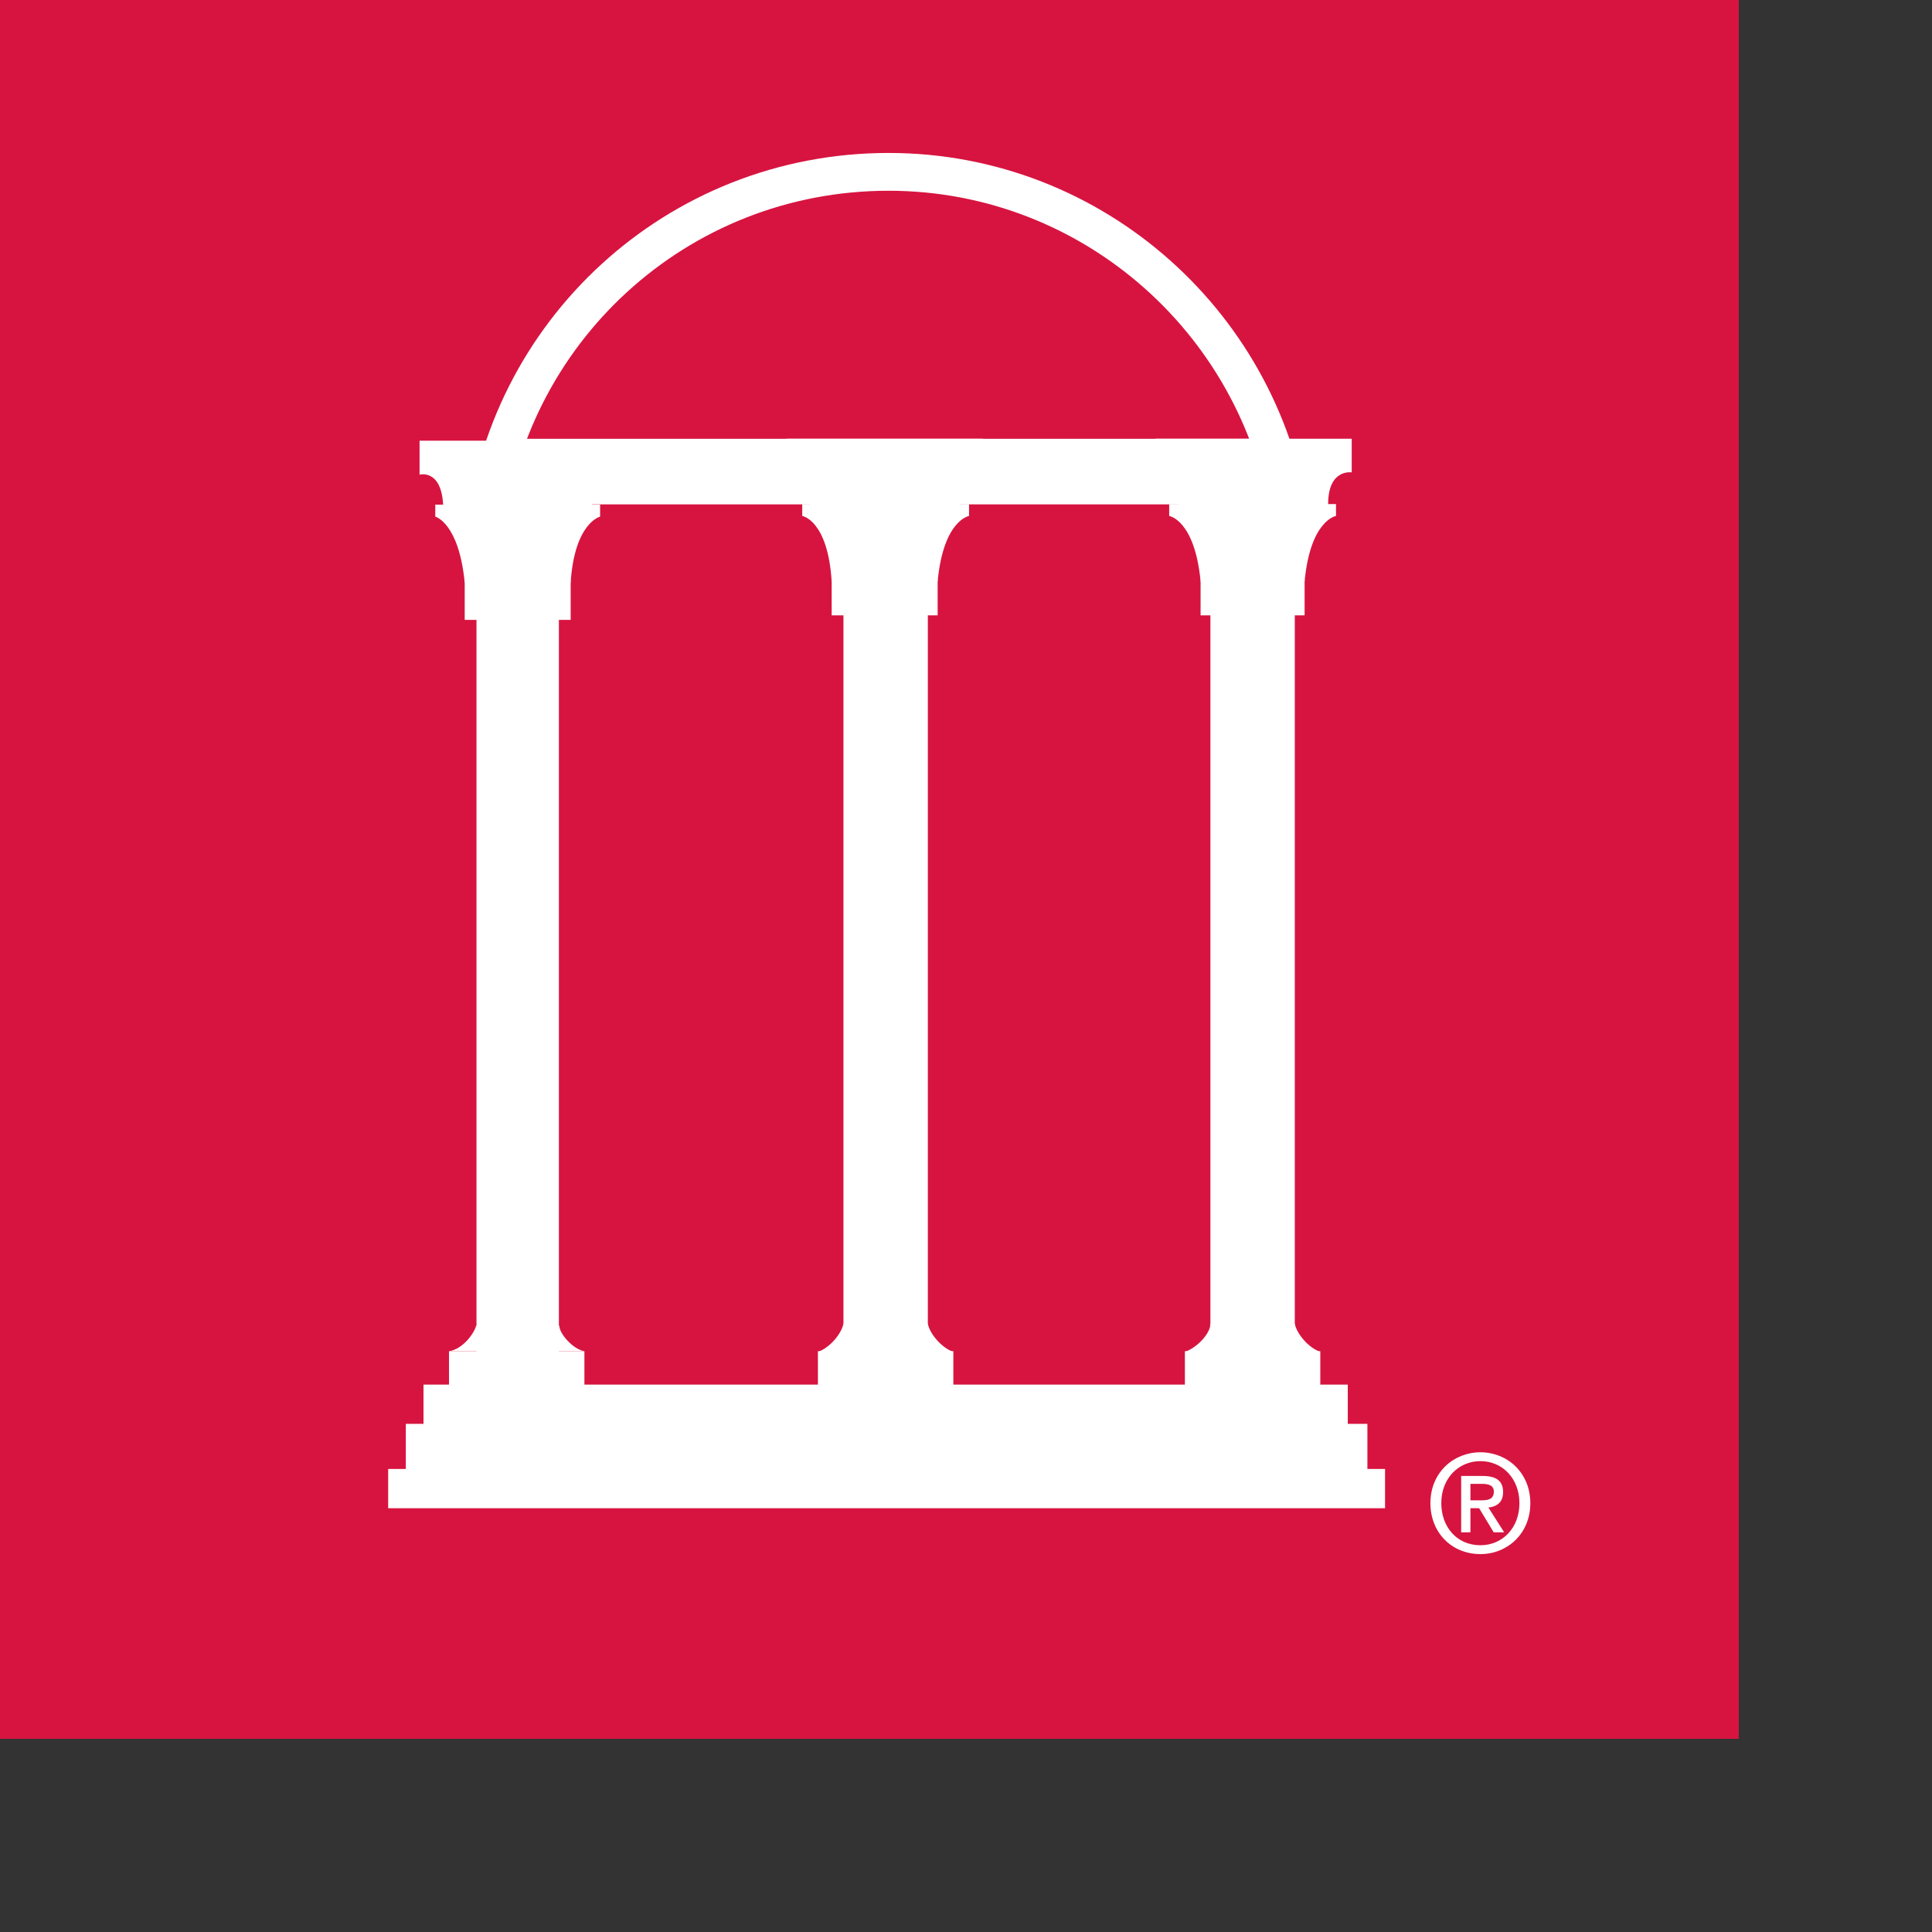 <?xml version="1.0" encoding="UTF-8" standalone="no"?>

<svg
   xmlns:svg="http://www.w3.org/2000/svg"
   xmlns="http://www.w3.org/2000/svg"
   preserveAspectRatio="xMinYMin meet"
   viewBox="0 0 250 250"
   version="1.1"
   width="225"
   height="225"
   id="svg2"
   xml:space="preserve"><rect x="0" y="0" width="250" height="250" fill="#333333" stroke="none"/><defs
     id="defs6" /><g
     transform="matrix(1.25,0,0,-1.25,0,225)"
     id="g12"><g
       id="g14" /><g
       id="g16"><path
         d="M 180,0 0,0 0,180 180,180 180,0 z"
         id="path18"
         style="fill:#d71440;fill-opacity:1;fill-rule:nonzero;stroke:none" /></g><g
       id="g20"><path
         d="m 40.183,27.933 103.197,0 0,-4.064 -103.197,0 0,4.064 0,0 z"
         id="path22"
         style="fill:#ffffff;fill-opacity:1;fill-rule:nonzero;stroke:none" /></g><g
       id="g24"><path
         d="m 42.011,32.603 99.542,0 0,-5.062 -99.542,0 0,5.062 0,0 z"
         id="path26"
         style="fill:#ffffff;fill-opacity:1;fill-rule:nonzero;stroke:none" /></g><g
       id="g28"><path
         d="m 43.84,36.667 95.681,0 0,-4.193 -95.681,0 0,4.193 0,0 z"
         id="path30"
         style="fill:#ffffff;fill-opacity:1;fill-rule:nonzero;stroke:none" /></g><g
       id="g32"><path
         d="m 86.094,119.956 10.971,0 0,-3.657 -10.971,0 0,3.657 0,0 z"
         id="path34"
         style="fill:#ffffff;fill-opacity:1;fill-rule:nonzero;stroke:none" /></g><g
       id="g36"><path
         d="m 81.421,134.582 0,-3.484 c 0,0 2.438,0.41 2.438,-3.28 l -0.812,0 0,-1.229 c 0,0 2.641,-0.41 3.047,-6.763 l 10.971,0 c 0.608,6.353 3.25,6.763 3.25,6.763 l 0,1.229 -1.016,0 c 0.202,3.69 2.437,3.28 2.437,3.28 l 0,3.484 -19.908,0"
         id="path38"
         style="fill:#ffffff;fill-opacity:1;fill-rule:nonzero;stroke:none" /></g><g
       id="g40"><path
         d="m 84.671,40.121 14.019,0 0,-3.657 -14.019,0 0,3.657 0,0 z"
         id="path42"
         style="fill:#ffffff;fill-opacity:1;fill-rule:nonzero;stroke:none" /></g><g
       id="g44"><path
         d="m 87.313,116.821 8.735,0 0,-77.716 -8.735,0 0,77.716 0,0 z"
         id="path46"
         style="fill:#ffffff;fill-opacity:1;fill-rule:nonzero;stroke:none" /></g><g
       id="g48"><path
         d="m 87.313,42.966 c -0.204,-1.04 -1.422,-2.495 -2.642,-2.91 l 0,0 14.019,0 c -1.219,0.415 -2.439,1.87 -2.642,2.91 l -8.735,0 0,0 z"
         id="path50"
         style="fill:#ffffff;fill-opacity:1;fill-rule:nonzero;stroke:none" /></g><g
       id="g52"><path
         d="m 124.284,119.956 10.768,0 0,-3.657 -10.768,0 0,3.657 0,0 z"
         id="path54"
         style="fill:#ffffff;fill-opacity:1;fill-rule:nonzero;stroke:none" /></g><g
       id="g56"><path
         d="m 119.613,134.582 0,-3.484 c 0,0 2.235,0.41 2.438,-3.28 l -1.017,0 0,-1.229 c 0,0 2.642,-0.41 3.25,-6.763 l 10.768,0 c 0.609,6.353 3.25,6.763 3.25,6.763 l 0,1.229 -0.813,0 c 0,3.69 2.439,3.28 2.439,3.28 l 0,3.484 -20.112,0"
         id="path58"
         style="fill:#ffffff;fill-opacity:1;fill-rule:nonzero;stroke:none" /></g><g
       id="g60"><path
         d="m 122.66,40.121 14.017,0 0,-3.657 -14.017,0 0,3.657 0,0 z"
         id="path62"
         style="fill:#ffffff;fill-opacity:1;fill-rule:nonzero;stroke:none" /></g><g
       id="g64"><path
         d="m 125.301,116.69 8.735,0 0,-77.585 -8.735,0 0,77.585 0,0 z"
         id="path66"
         style="fill:#ffffff;fill-opacity:1;fill-rule:nonzero;stroke:none" /></g><g
       id="g68"><path
         d="m 125.301,42.966 c 0,-1.04 -1.421,-2.495 -2.641,-2.91 l 0,0 14.017,0 c -1.219,0.415 -2.439,1.87 -2.641,2.91 l -8.735,0 0,0 z"
         id="path70"
         style="fill:#ffffff;fill-opacity:1;fill-rule:nonzero;stroke:none" /></g><g
       id="g72"><path
         d="m 54.403,134.575 77.127,0 0,-6.787 -77.127,0 0,6.787 0,0 z"
         id="path74"
         style="fill:#ffffff;fill-opacity:1;fill-rule:nonzero;stroke:none" /></g><g
       id="g76"><path
         d="m 133.63,125.441 c -2.64,20.721 -20.315,36.769 -41.646,36.769 -21.939,0 -39.816,-16.659 -41.847,-37.988"
         id="path78"
         style="fill:none;stroke:#ffffff;stroke-width:3.913;stroke-linecap:butt;stroke-linejoin:miter;stroke-miterlimit:4;stroke-opacity:1;stroke-dasharray:none" /></g><g
       id="g80"><path
         d="m 48.106,119.945 10.969,0 0,-4.115 -10.969,0 0,4.115 0,0 z"
         id="path82"
         style="fill:#ffffff;fill-opacity:1;fill-rule:nonzero;stroke:none" /></g><g
       id="g84"><path
         d="m 43.433,134.379 0,-3.515 c 0,0 2.235,0.619 2.439,-3.103 l -0.813,0 0,-1.242 c 0,0 2.437,-0.62 3.047,-6.824 l 10.969,0 c 0.406,6.204 3.048,6.824 3.048,6.824 l 0,1.242 -0.813,0 c 0,3.722 2.438,3.103 2.438,3.103 l 0,3.515 -20.111,0"
         id="path86"
         style="fill:#ffffff;fill-opacity:1;fill-rule:nonzero;stroke:none" /></g><g
       id="g88"><path
         d="m 46.481,40.121 14.017,0 0,-3.861 -14.017,0 0,3.861 0,0 z"
         id="path90"
         style="fill:#ffffff;fill-opacity:1;fill-rule:nonzero;stroke:none" /></g><g
       id="g92"><path
         d="m 49.325,116.488 8.531,0 0,-77.383 -8.531,0 0,77.383 0,0 z"
         id="path94"
         style="fill:#ffffff;fill-opacity:1;fill-rule:nonzero;stroke:none" /></g><g
       id="g96"><path
         d="m 49.286,42.762 c -0.201,-0.813 -1.403,-2.439 -2.805,-2.641 l 0,0 14.024,0 c -1.202,0.202 -2.604,1.828 -2.604,2.641 l -8.615,0 0,0 z"
         id="path98"
         style="fill:#ffffff;fill-opacity:1;fill-rule:nonzero;stroke:none" /></g><g
       id="g100"><path
         d="m 153.261,19.121 c -3.03,0 -5.186,2.269 -5.186,5.27 0,3.17 2.396,5.27 5.186,5.27 2.761,0 5.158,-2.1 5.158,-5.27 0,-3.17 -2.397,-5.27 -5.158,-5.27 z m 0,9.624 c -2.283,0 -4.059,-1.789 -4.059,-4.354 0,-2.395 1.551,-4.354 4.059,-4.354 2.255,0 4.03,1.775 4.03,4.354 0,2.565 -1.775,4.354 -4.03,4.354 z m -1.043,-7.369 -0.958,0 0,5.833 2.213,0 c 1.409,0 2.127,-0.493 2.127,-1.677 0,-1.056 -0.648,-1.494 -1.522,-1.592 l 1.635,-2.564 -1.085,0 -1.508,2.493 -0.902,0 0,-2.493 z m 1.071,3.31 c 0.719,0 1.353,0.072 1.353,0.916 0,0.706 -0.691,0.79 -1.268,0.79 l -1.156,0 0,-1.706 1.071,0 z"
         id="path102"
         style="fill:#ffffff;fill-opacity:1;fill-rule:nonzero;stroke:none" /></g></g></svg>